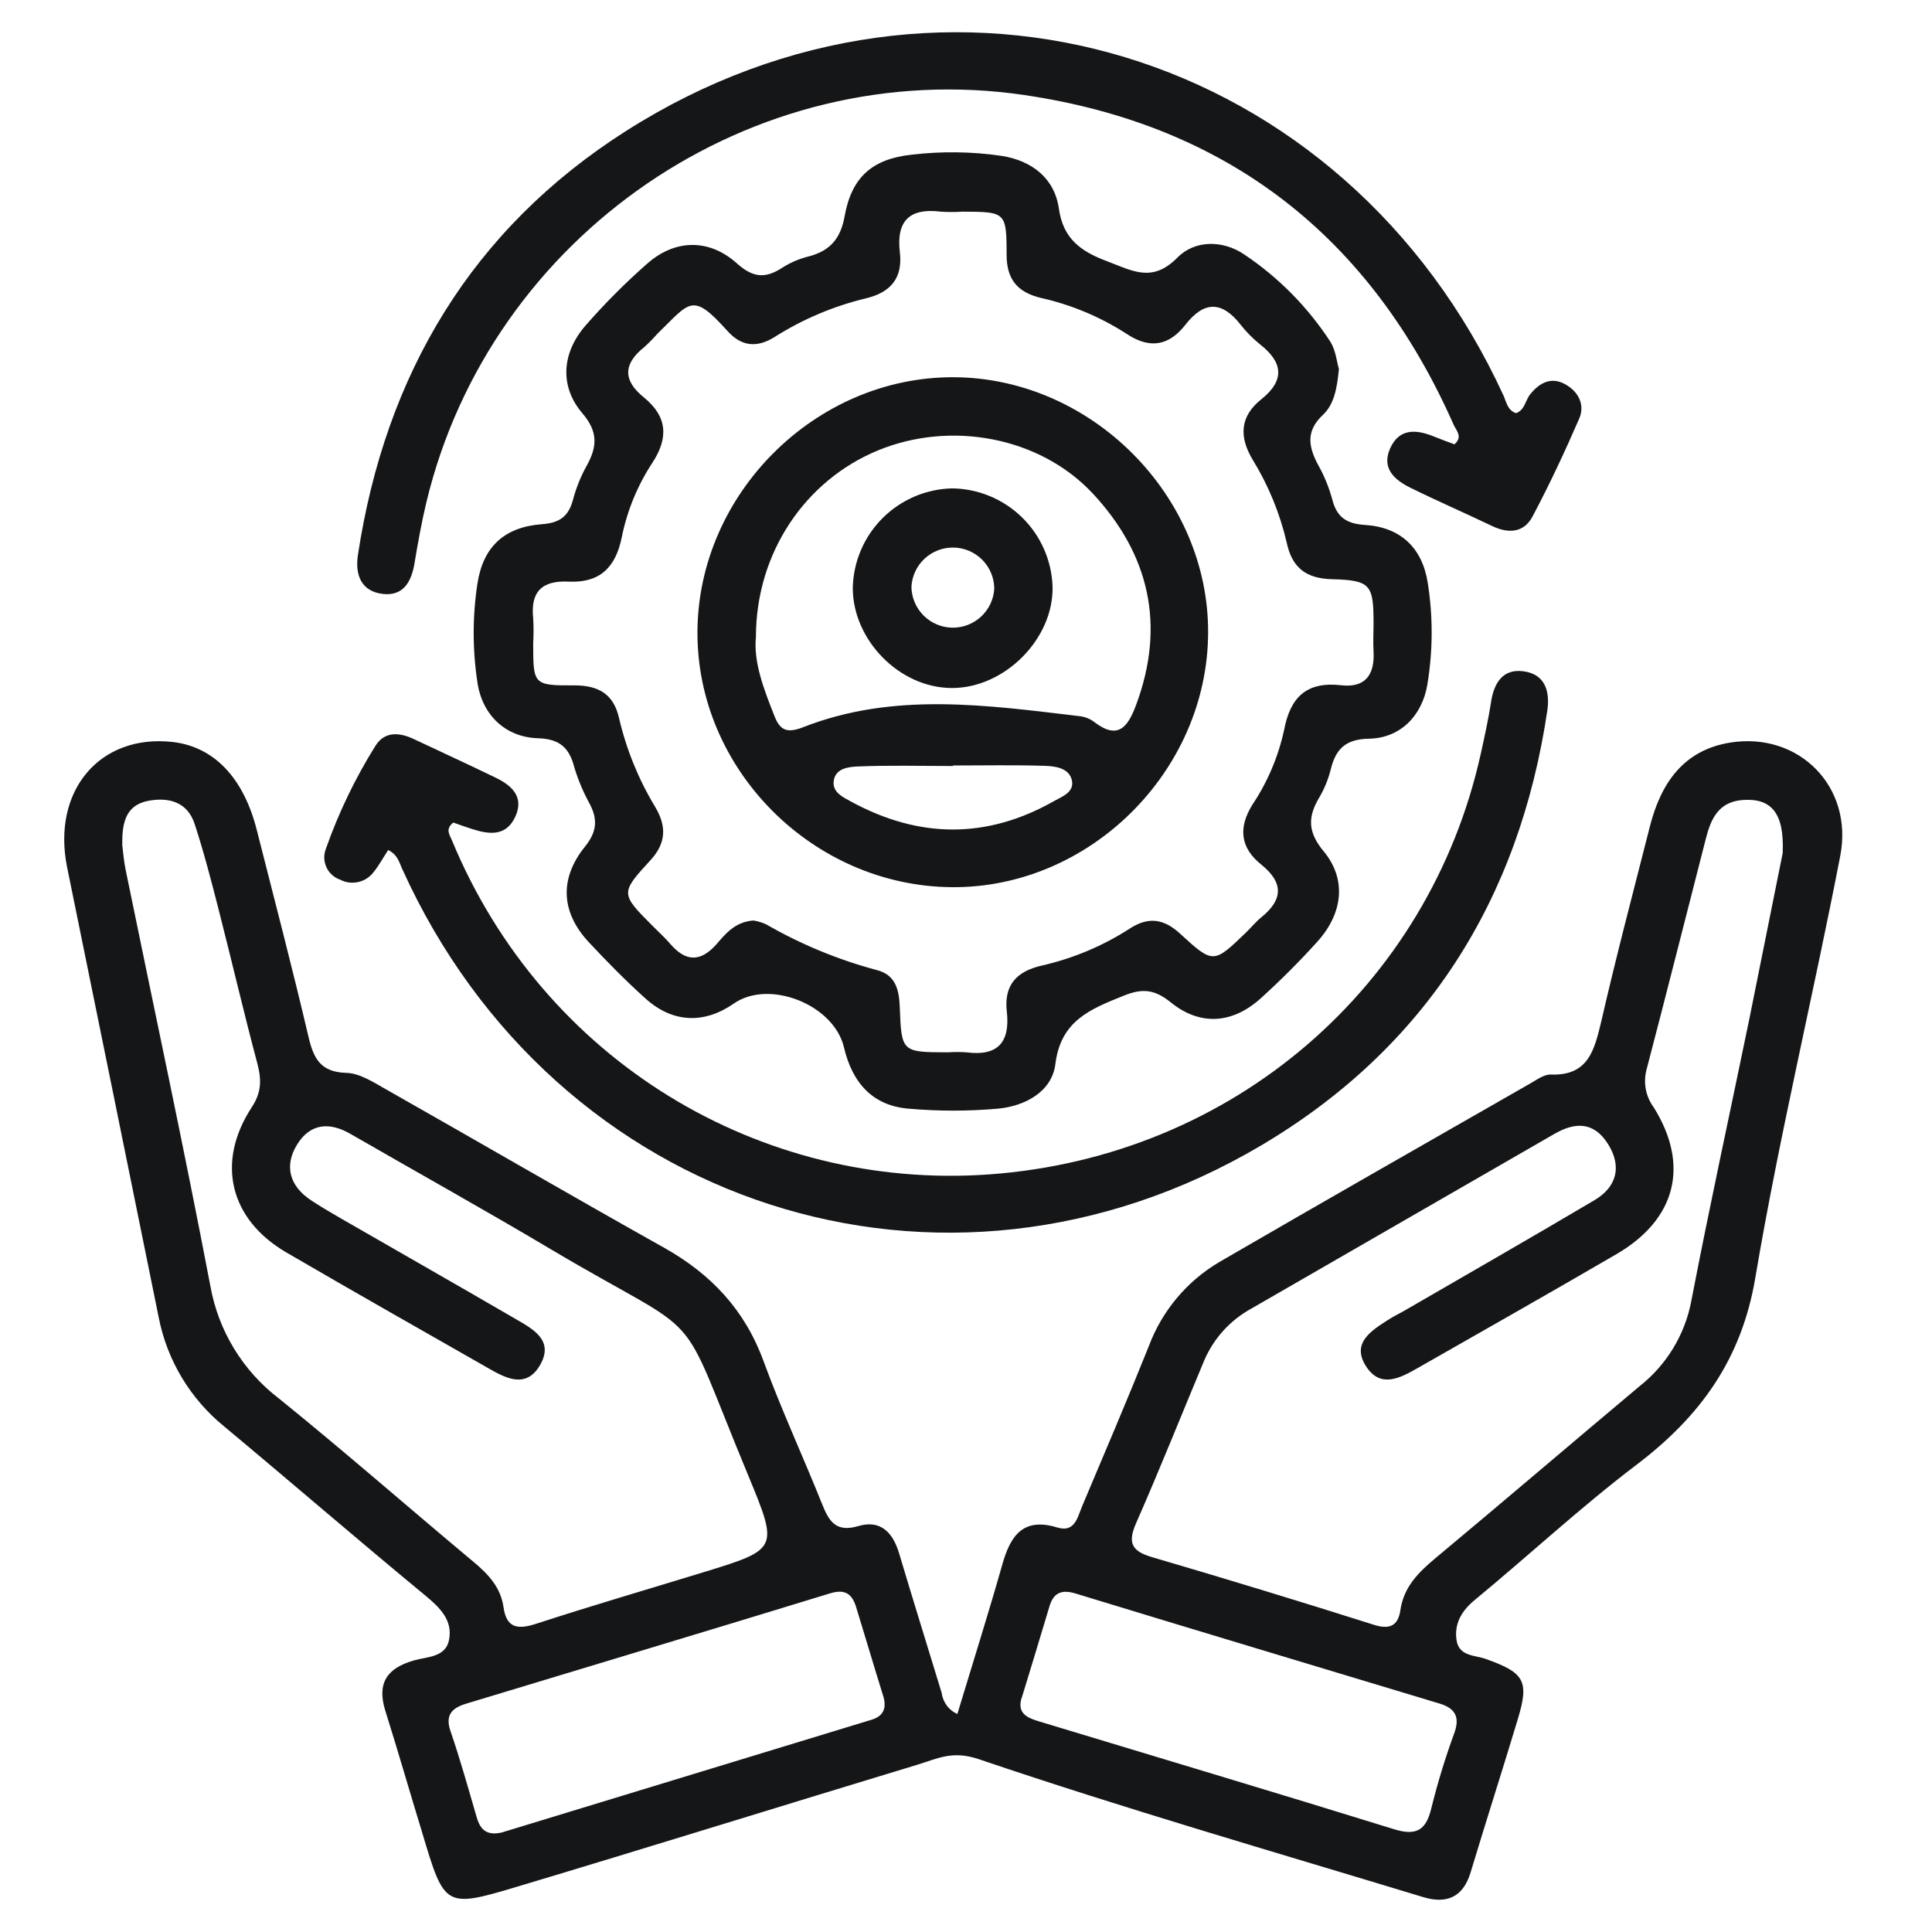 <svg width="60" height="60" viewBox="0 0 60 60" fill="none" xmlns="http://www.w3.org/2000/svg">
<g clip-path="url(#clip0_51_982)">
<path d="M29.732 53.23C30.212 51.638 30.695 50.116 31.129 48.582C31.381 47.69 31.776 47.115 32.833 47.437C33.38 47.605 33.461 47.123 33.603 46.786C34.303 45.13 35.008 43.475 35.677 41.808C36.085 40.714 36.856 39.792 37.861 39.197C41.083 37.327 44.316 35.483 47.55 33.633C47.743 33.521 47.961 33.363 48.163 33.371C49.319 33.413 49.512 32.627 49.726 31.733C50.192 29.7 50.726 27.686 51.239 25.664C51.58 24.325 52.282 23.29 53.744 23.06C55.864 22.727 57.566 24.429 57.151 26.578C56.305 30.956 55.253 35.296 54.513 39.682C54.083 42.232 52.794 43.997 50.815 45.496C49.081 46.813 47.475 48.308 45.789 49.698C45.373 50.043 45.157 50.447 45.236 50.947C45.315 51.446 45.814 51.399 46.155 51.525C47.331 51.945 47.494 52.197 47.146 53.359C46.666 54.957 46.153 56.545 45.673 58.143C45.436 58.933 44.916 59.137 44.187 58.913C39.581 57.514 34.954 56.179 30.398 54.633C29.57 54.352 29.105 54.62 28.496 54.803C24.351 56.059 20.21 57.35 16.064 58.592C13.811 59.266 13.804 59.231 13.112 56.915C12.726 55.655 12.364 54.392 11.969 53.138C11.693 52.269 12.023 51.8 12.865 51.563C13.27 51.448 13.842 51.471 13.946 50.927C14.062 50.328 13.677 49.939 13.226 49.565C11.123 47.83 9.055 46.044 6.958 44.296C5.902 43.436 5.182 42.232 4.925 40.894C3.981 36.242 3.034 31.59 2.085 26.938C1.603 24.562 3.096 22.789 5.361 23.043C6.638 23.188 7.562 24.147 7.974 25.774C8.519 27.921 9.08 30.062 9.585 32.218C9.745 32.893 9.971 33.297 10.757 33.319C11.171 33.33 11.599 33.61 11.986 33.829C14.864 35.46 17.722 37.123 20.608 38.74C22.069 39.557 23.125 40.667 23.711 42.267C24.262 43.772 24.939 45.231 25.536 46.722C25.75 47.256 25.966 47.597 26.658 47.393C27.35 47.189 27.731 47.595 27.924 48.245C28.354 49.69 28.807 51.135 29.244 52.573C29.262 52.715 29.317 52.85 29.402 52.965C29.487 53.081 29.601 53.172 29.732 53.23ZM55.363 26.473C55.415 25.254 55.012 24.791 54.149 24.843C53.378 24.887 53.135 25.421 52.977 26.044C52.362 28.435 51.761 30.829 51.135 33.217C51.082 33.416 51.074 33.624 51.112 33.826C51.15 34.029 51.233 34.22 51.355 34.386C52.48 36.184 52.054 37.871 50.198 38.95C48.146 40.145 46.082 41.315 44.02 42.49C43.472 42.802 42.863 43.128 42.416 42.419C41.969 41.71 42.582 41.328 43.104 40.993C43.266 40.889 43.442 40.8 43.607 40.709C45.579 39.567 47.554 38.435 49.514 37.275C50.206 36.867 50.376 36.234 49.946 35.541C49.516 34.847 48.94 34.83 48.279 35.211C45.139 37.025 41.996 38.827 38.857 40.642C38.203 41.001 37.689 41.569 37.396 42.255C36.691 43.941 36.014 45.641 35.276 47.318C35.018 47.913 35.149 48.173 35.766 48.355C38.078 49.033 40.378 49.734 42.665 50.459C43.158 50.615 43.418 50.492 43.49 50.006C43.594 49.279 44.056 48.827 44.588 48.383C46.708 46.616 48.805 44.822 50.919 43.049C51.758 42.389 52.328 41.448 52.526 40.399C53.089 37.472 53.727 34.56 54.328 31.64C54.69 29.846 55.047 28.059 55.367 26.473H55.363ZM3.794 26.211C3.817 26.381 3.838 26.703 3.902 27.015C4.783 31.318 5.708 35.612 6.531 39.927C6.777 41.324 7.54 42.576 8.668 43.436C10.714 45.09 12.694 46.826 14.713 48.511C15.172 48.896 15.55 49.299 15.638 49.917C15.733 50.588 16.105 50.607 16.675 50.42C18.381 49.864 20.107 49.361 21.825 48.834C24.174 48.114 24.183 48.11 23.241 45.832C20.928 40.258 22.085 41.748 17.151 38.823C15.085 37.593 12.981 36.423 10.899 35.223C10.242 34.837 9.639 34.88 9.229 35.541C8.818 36.202 8.99 36.834 9.658 37.275C9.951 37.468 10.258 37.649 10.564 37.826C12.37 38.867 14.183 39.898 15.987 40.947C16.54 41.27 17.236 41.619 16.758 42.417C16.328 43.13 15.704 42.802 15.157 42.486C13.066 41.293 10.973 40.108 8.893 38.896C7.13 37.867 6.7 36.092 7.822 34.381C8.124 33.92 8.124 33.527 7.993 33.032C7.565 31.421 7.186 29.796 6.773 28.181C6.55 27.312 6.326 26.447 6.045 25.589C5.831 24.936 5.293 24.756 4.65 24.862C3.962 24.976 3.786 25.454 3.798 26.211H3.794ZM15.384 56.938C15.449 56.934 15.513 56.925 15.577 56.911L27.07 53.407C27.456 53.29 27.541 53.022 27.425 52.658C27.138 51.74 26.868 50.817 26.585 49.9C26.461 49.501 26.242 49.343 25.789 49.48C22.021 50.636 18.246 51.766 14.474 52.91C14.066 53.034 13.811 53.24 13.989 53.756C14.291 54.635 14.54 55.531 14.8 56.423C14.889 56.732 15.029 56.952 15.388 56.938H15.384ZM31.728 52.725C31.574 53.222 31.921 53.354 32.27 53.46C35.947 54.575 39.628 55.672 43.297 56.809C44.001 57.027 44.293 56.824 44.453 56.15C44.645 55.373 44.879 54.606 45.153 53.855C45.346 53.348 45.215 53.059 44.712 52.907C40.94 51.769 37.169 50.638 33.403 49.488C32.967 49.355 32.723 49.467 32.596 49.873C32.31 50.827 32.023 51.777 31.732 52.725H31.728Z" fill="#151618"/>
<path d="M41.581 11.462C41.522 12.052 41.439 12.555 41.077 12.892C40.541 13.397 40.641 13.887 40.94 14.446C41.128 14.782 41.274 15.14 41.375 15.511C41.516 16.066 41.82 16.267 42.397 16.303C43.495 16.375 44.168 17.011 44.339 18.094C44.506 19.142 44.502 20.211 44.328 21.258C44.166 22.233 43.483 22.925 42.514 22.941C41.782 22.954 41.479 23.266 41.325 23.904C41.246 24.216 41.122 24.515 40.957 24.791C40.608 25.384 40.622 25.852 41.102 26.431C41.822 27.294 41.714 28.348 40.922 29.233C40.363 29.853 39.772 30.444 39.153 31.004C38.276 31.798 37.268 31.867 36.359 31.129C35.864 30.728 35.484 30.684 34.896 30.923C33.863 31.339 32.944 31.694 32.776 33.043C32.672 33.897 31.84 34.351 30.995 34.43C30.068 34.512 29.136 34.512 28.209 34.43C27.126 34.338 26.474 33.66 26.208 32.519C25.892 31.198 23.882 30.399 22.784 31.17C21.865 31.805 20.895 31.771 20.051 31.014C19.431 30.456 18.841 29.857 18.276 29.25C17.424 28.329 17.365 27.288 18.166 26.294C18.529 25.843 18.569 25.469 18.326 24.987C18.124 24.623 17.96 24.239 17.839 23.841C17.683 23.228 17.39 22.948 16.709 22.927C15.696 22.896 14.975 22.204 14.827 21.193C14.672 20.176 14.672 19.141 14.827 18.125C15.002 16.986 15.657 16.369 16.825 16.28C17.359 16.242 17.646 16.055 17.789 15.542C17.886 15.169 18.029 14.81 18.215 14.473C18.546 13.881 18.584 13.416 18.085 12.833C17.37 11.996 17.446 10.957 18.188 10.106C18.779 9.429 19.413 8.792 20.088 8.198C20.953 7.427 22.015 7.4 22.886 8.18C23.399 8.643 23.79 8.649 24.314 8.302C24.56 8.148 24.828 8.034 25.11 7.965C25.769 7.793 26.102 7.425 26.23 6.718C26.447 5.5 27.091 4.935 28.311 4.804C29.237 4.694 30.173 4.706 31.096 4.839C32.059 4.989 32.751 5.544 32.884 6.477C33.017 7.41 33.555 7.801 34.366 8.107C35.178 8.414 35.785 8.793 36.571 7.995C37.112 7.448 37.983 7.454 38.642 7.903C39.711 8.619 40.623 9.545 41.323 10.624C41.489 10.902 41.516 11.246 41.581 11.462ZM23.395 28.587C23.532 28.608 23.665 28.648 23.792 28.705C24.88 29.333 26.046 29.813 27.261 30.135C27.816 30.289 27.924 30.749 27.943 31.274C27.995 32.677 28.008 32.677 29.434 32.681C29.627 32.668 29.82 32.668 30.013 32.681C30.995 32.81 31.375 32.362 31.267 31.41C31.175 30.595 31.57 30.164 32.356 29.986C33.331 29.765 34.259 29.373 35.098 28.83C35.677 28.458 36.153 28.539 36.654 29C37.677 29.942 37.692 29.927 38.693 28.963C38.855 28.807 38.997 28.63 39.17 28.489C39.855 27.934 39.862 27.408 39.17 26.851C38.51 26.323 38.452 25.695 38.901 24.98C39.366 24.282 39.696 23.503 39.876 22.684C40.069 21.651 40.574 21.16 41.651 21.281C42.406 21.368 42.695 20.95 42.657 20.235C42.639 19.946 42.657 19.657 42.657 19.368C42.657 18.159 42.57 18.019 41.366 17.988C40.547 17.965 40.124 17.623 39.959 16.847C39.747 15.938 39.39 15.069 38.901 14.274C38.469 13.55 38.515 12.925 39.17 12.401C39.922 11.8 39.834 11.245 39.13 10.693C38.905 10.512 38.701 10.305 38.523 10.077C37.945 9.342 37.392 9.348 36.821 10.077C36.303 10.745 35.704 10.848 34.979 10.362C34.166 9.839 33.268 9.463 32.325 9.252C31.595 9.075 31.259 8.674 31.261 7.903C31.261 6.579 31.225 6.579 29.891 6.573C29.667 6.588 29.441 6.588 29.217 6.573C28.253 6.452 27.831 6.856 27.945 7.828C28.041 8.635 27.665 9.084 26.877 9.269C25.876 9.512 24.922 9.917 24.052 10.468C23.505 10.809 23.023 10.763 22.589 10.275C21.487 9.05 21.433 9.381 20.417 10.364C20.29 10.508 20.155 10.646 20.013 10.776C19.355 11.297 19.336 11.809 19.997 12.343C20.726 12.935 20.768 13.596 20.259 14.374C19.797 15.077 19.475 15.862 19.309 16.687C19.116 17.641 18.611 18.107 17.661 18.063C16.831 18.022 16.47 18.375 16.559 19.206C16.573 19.462 16.573 19.72 16.559 19.977C16.559 21.258 16.559 21.291 17.833 21.285C18.59 21.285 19.057 21.553 19.226 22.305C19.453 23.277 19.831 24.207 20.348 25.061C20.701 25.654 20.697 26.176 20.198 26.718C19.255 27.741 19.273 27.757 20.273 28.761C20.454 28.942 20.645 29.115 20.812 29.31C21.294 29.871 21.751 29.888 22.254 29.321C22.535 28.996 22.828 28.63 23.395 28.587Z" fill="#151618"/>
<path d="M12.055 26.398C11.886 26.658 11.764 26.886 11.604 27.082C11.487 27.239 11.318 27.349 11.128 27.392C10.937 27.436 10.737 27.41 10.564 27.319C10.47 27.287 10.384 27.236 10.311 27.169C10.237 27.103 10.178 27.022 10.137 26.932C10.096 26.842 10.073 26.744 10.07 26.645C10.068 26.546 10.086 26.448 10.122 26.356C10.517 25.235 11.034 24.162 11.664 23.155C11.957 22.698 12.421 22.744 12.871 22.962C13.713 23.359 14.559 23.746 15.395 24.153C15.9 24.396 16.285 24.754 16.002 25.365C15.719 25.976 15.204 25.918 14.676 25.751C14.466 25.683 14.26 25.61 14.077 25.546C13.821 25.749 13.961 25.92 14.033 26.092C16.873 32.952 23.618 36.976 30.71 36.473C38.307 35.928 44.393 30.624 45.989 23.399C46.106 22.868 46.224 22.336 46.307 21.798C46.395 21.22 46.663 20.775 47.284 20.844C47.955 20.919 48.142 21.422 48.055 22.054C47.186 27.936 44.279 32.546 39.167 35.572C29.298 41.411 17.241 37.481 12.493 26.99C12.398 26.791 12.36 26.55 12.055 26.398Z" fill="#151618"/>
<path d="M47.08 12.831C47.357 12.735 47.369 12.432 47.525 12.24C47.824 11.874 48.186 11.694 48.619 11.939C49.02 12.166 49.232 12.571 49.041 13.007C48.594 14.036 48.118 15.053 47.592 16.044C47.324 16.549 46.844 16.578 46.336 16.335C45.497 15.932 44.644 15.564 43.807 15.15C43.316 14.909 42.901 14.554 43.166 13.94C43.447 13.288 43.99 13.331 44.551 13.564C44.757 13.649 44.967 13.722 45.17 13.799C45.44 13.562 45.222 13.367 45.143 13.188C42.562 7.349 38.126 3.88 31.809 2.951C23.362 1.71 15.226 7.298 13.239 15.61C13.09 16.233 12.978 16.865 12.872 17.497C12.776 18.075 12.52 18.518 11.888 18.445C11.207 18.364 11.022 17.84 11.117 17.227C11.969 11.623 14.649 7.117 19.446 4.065C29.367 -2.251 41.764 1.538 46.7 12.3C46.787 12.502 46.821 12.741 47.08 12.831Z" fill="#151618"/>
<path d="M29.618 11.715C33.898 11.732 37.546 15.4 37.519 19.663C37.496 23.958 33.838 27.585 29.562 27.552C25.239 27.52 21.633 23.891 21.66 19.609C21.687 15.326 25.33 11.698 29.618 11.715ZM23.476 19.782C23.397 20.566 23.721 21.405 24.054 22.243C24.225 22.68 24.439 22.779 24.938 22.586C27.758 21.478 30.654 21.9 33.541 22.243C33.702 22.263 33.854 22.325 33.983 22.422C34.732 23 35.033 22.559 35.282 21.894C36.205 19.416 35.694 17.209 33.932 15.321C32.281 13.559 29.519 13.058 27.263 13.989C25.006 14.92 23.476 17.169 23.476 19.782ZM29.595 23.773V23.789C28.604 23.789 27.613 23.762 26.625 23.804C26.34 23.816 25.921 23.868 25.889 24.282C25.861 24.611 26.187 24.762 26.428 24.893C28.529 26.038 30.637 26.068 32.732 24.879C32.992 24.733 33.395 24.594 33.279 24.197C33.177 23.852 32.774 23.796 32.472 23.785C31.522 23.752 30.558 23.773 29.595 23.773Z" fill="#151618"/>
<path d="M29.566 15.167C30.376 15.176 31.152 15.496 31.733 16.061C32.315 16.626 32.656 17.392 32.688 18.202C32.734 19.825 31.21 21.367 29.568 21.367C27.926 21.367 26.484 19.867 26.484 18.262C26.5 17.448 26.83 16.673 27.404 16.096C27.978 15.52 28.753 15.187 29.566 15.167ZM28.305 18.224C28.31 18.557 28.445 18.877 28.68 19.113C28.916 19.35 29.234 19.486 29.568 19.493C29.902 19.499 30.225 19.376 30.47 19.148C30.714 18.921 30.861 18.607 30.878 18.274C30.874 17.94 30.739 17.621 30.504 17.384C30.268 17.147 29.95 17.011 29.616 17.005C29.282 16.998 28.959 17.122 28.714 17.349C28.47 17.576 28.323 17.89 28.305 18.224Z" fill="#151618"/>
</g>
<defs>
<clipPath id="clip0_51_982">
<rect width="55.213" height="58" fill="white" transform="translate(2 1)"/>
</clipPath>
</defs>
</svg>
